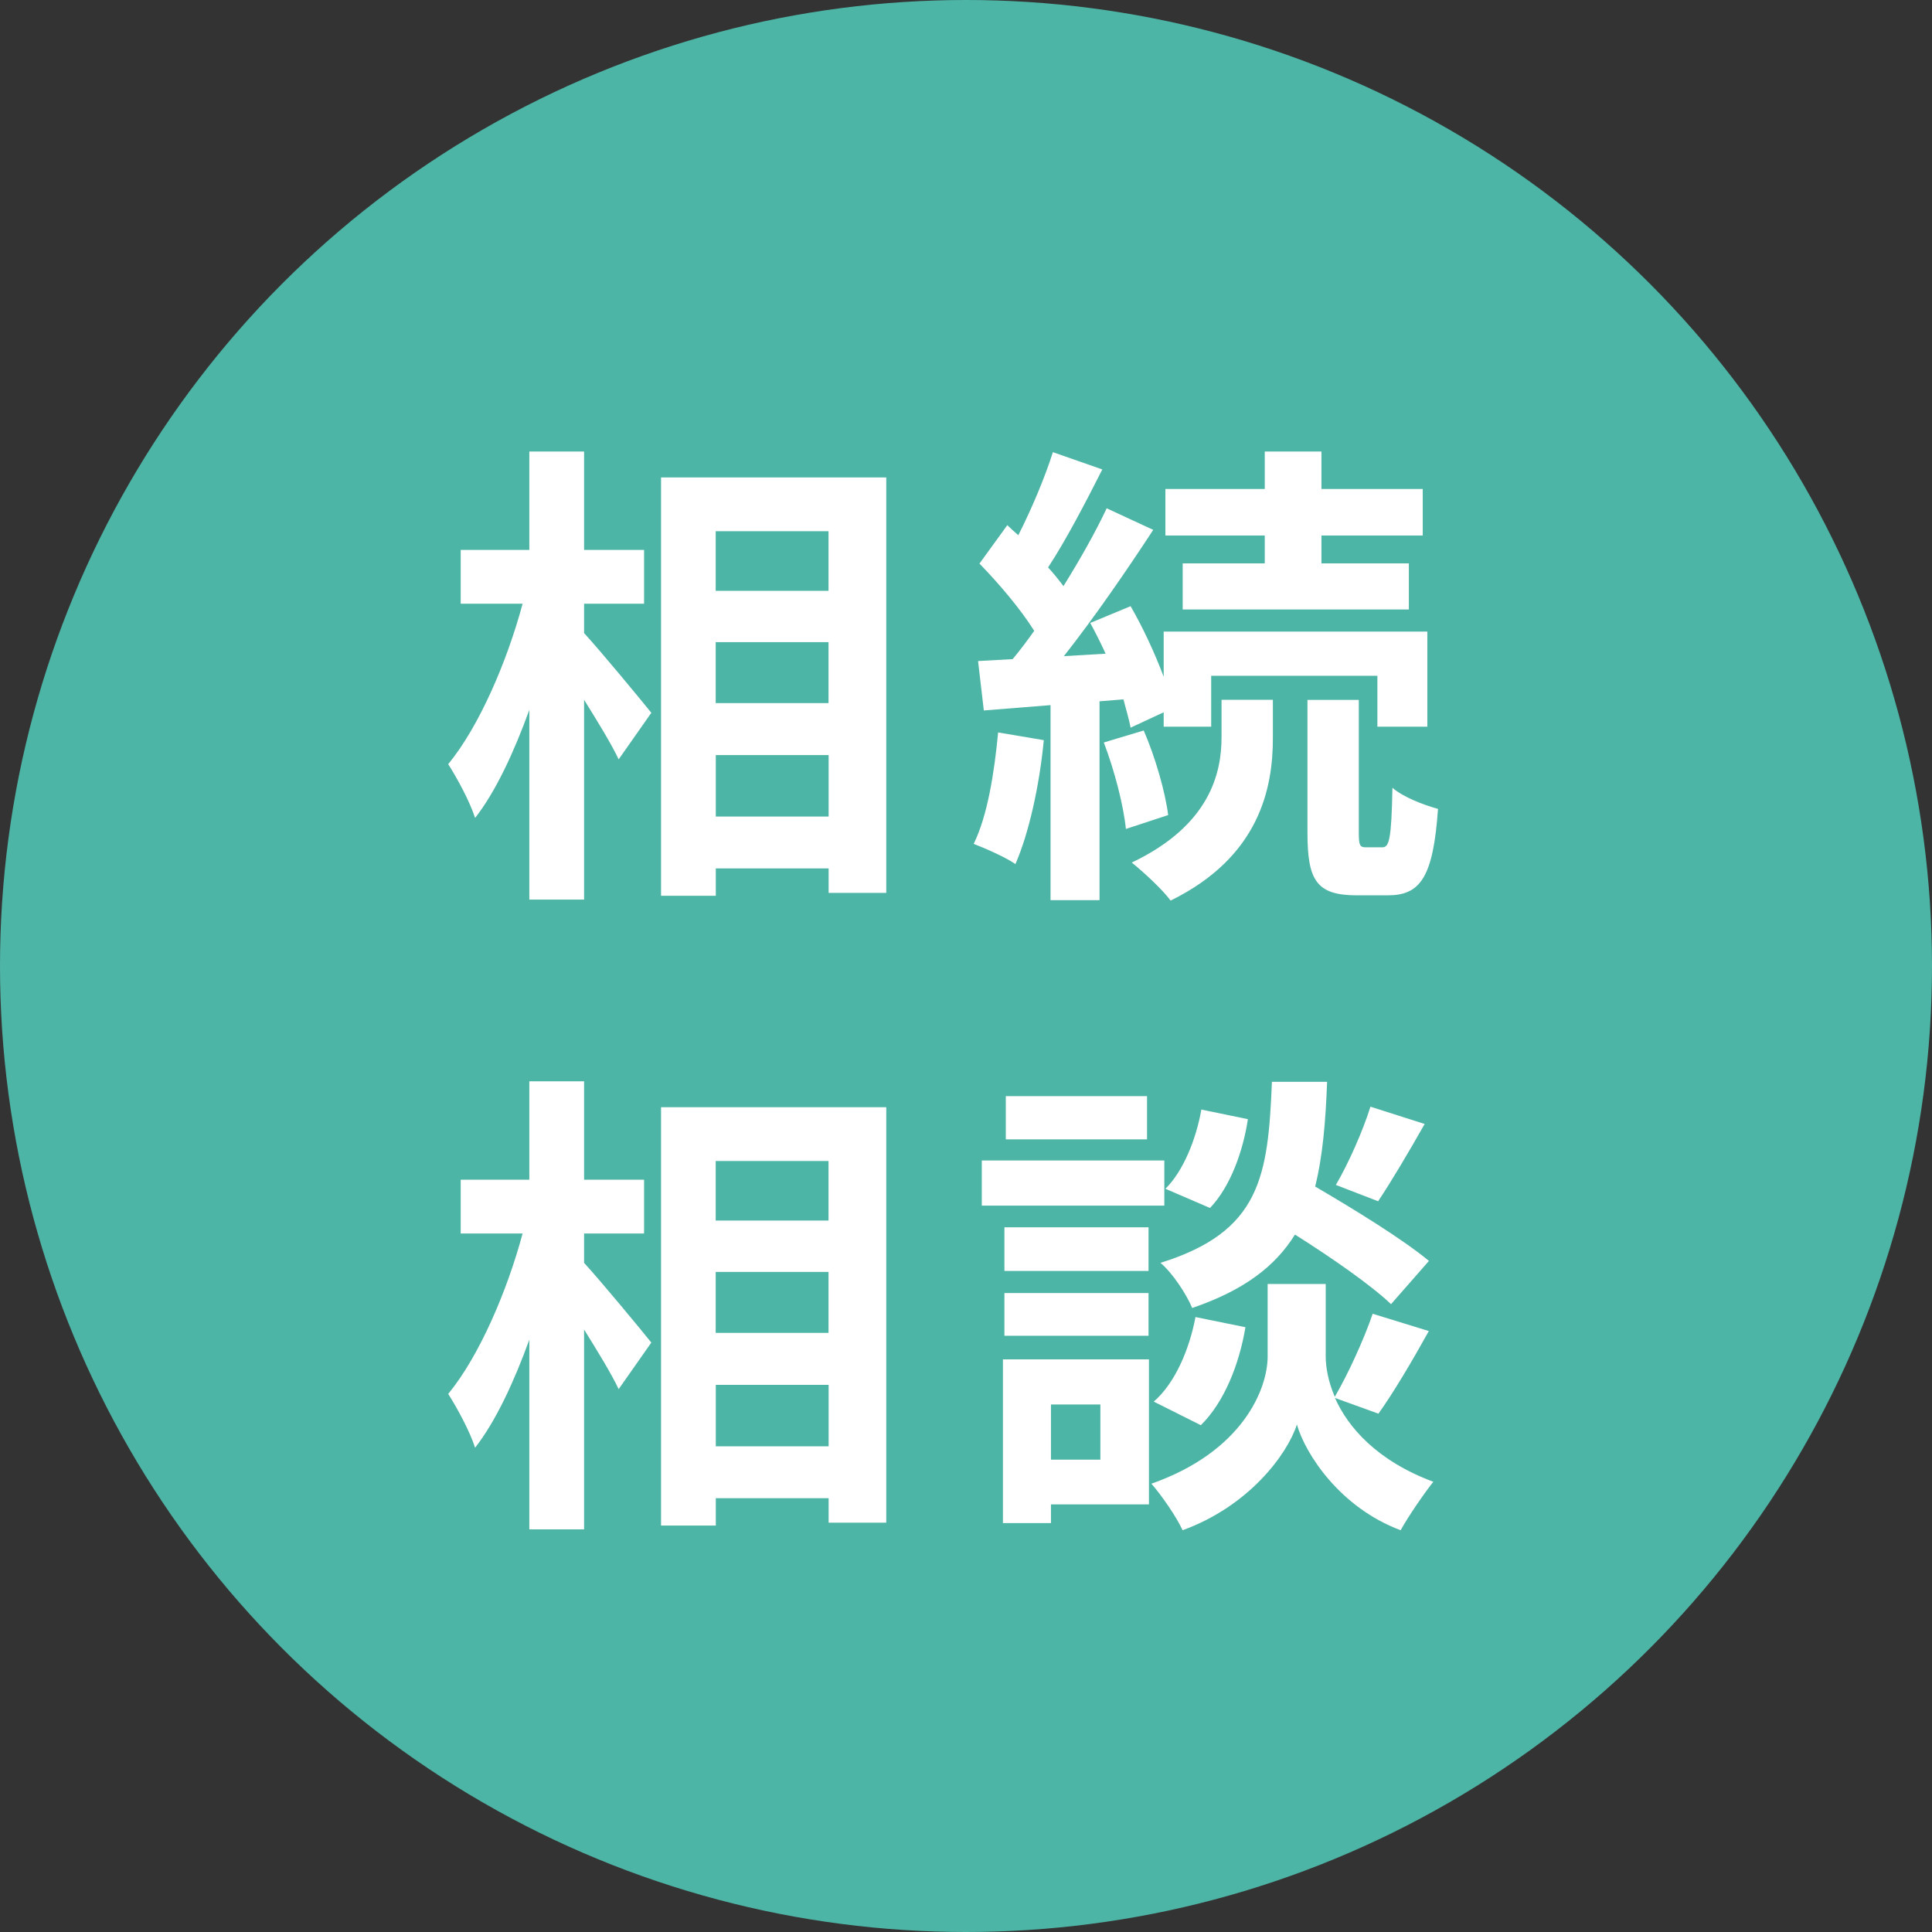 <?xml version="1.0" encoding="UTF-8"?>
<svg id="_レイヤー_2" data-name="レイヤー 2" xmlns="http://www.w3.org/2000/svg" viewBox="0 0 181 181">
  <rect x="0" y="0" width="181" height="181" fill="#333333" stroke="none"/>
  <defs>
    <style>
      .cls-1 {
        fill: #fff;
      }

      .cls-2 {
        fill: #4db5a6;
      }
    </style>
  </defs>
  <g id="_レイヤー_4" data-name="レイヤー 4">
    <g>
      <circle class="cls-2" cx="90.5" cy="90.5" r="90.5"/>
      <g>
        <path class="cls-1" d="M54.72,59.31c1.57,1.71,5.4,6.34,6.3,7.47l-3.06,4.36c-.68-1.44-1.98-3.56-3.24-5.58v18.72h-5.13v-17.77c-1.44,3.96-3.15,7.65-5.08,10.12-.49-1.53-1.66-3.69-2.52-5.04,2.92-3.55,5.53-9.67,6.97-15.03h-5.8v-5.04h6.43v-9.22h5.13v9.22h5.62v5.04h-5.62v2.75ZM83.03,44.73v38.92h-5.4v-2.29h-10.57v2.56h-5.13v-39.19h21.1ZM67.05,49.77v5.58h10.57v-5.58h-10.57ZM67.05,60.16v5.71h10.57v-5.71h-10.57ZM77.63,76.5v-5.76h-10.57v5.76h10.57Z"/>
        <path class="cls-1" d="M97.79,69.34c-.41,4.27-1.4,8.73-2.66,11.61-.9-.63-2.83-1.48-3.91-1.89,1.3-2.65,1.93-6.66,2.29-10.44l4.27.72ZM103.01,65.7v18.63h-4.59v-18.27l-6.25.5-.54-4.63,3.24-.18c.68-.81,1.35-1.71,2.02-2.65-1.26-2.02-3.33-4.46-5.13-6.3l2.61-3.6c.31.31.68.63,1.03.94,1.26-2.48,2.52-5.49,3.24-7.78l4.63,1.62c-1.57,3.1-3.42,6.66-5.08,9.18.54.58,1.04,1.22,1.44,1.75,1.57-2.52,3.01-5.08,4.05-7.29l4.36,2.02c-2.47,3.78-5.53,8.23-8.37,11.83l3.91-.23c-.45-.99-.95-1.98-1.44-2.88l3.78-1.57c1.17,2.02,2.29,4.45,3.1,6.61v-4.23h24.7v8.91h-4.68v-4.77h-15.57v4.77h-4.45v-1.35l-3.1,1.44c-.14-.76-.41-1.66-.67-2.65l-2.25.18ZM107.15,68.44c1.08,2.48,2.02,5.76,2.29,7.92l-3.96,1.3c-.22-2.2-1.08-5.53-2.07-8.1l3.73-1.12ZM114.44,65.56h4.81v3.6c0,4.63-1.22,11.11-9.58,15.21-.81-1.08-2.47-2.61-3.64-3.56,7.38-3.51,8.41-8.46,8.41-11.74v-3.51ZM118.49,50.17h-9.31v-4.36h9.31v-3.51h5.31v3.51h9.49v4.36h-9.49v2.61h8.19v4.32h-21.19v-4.32h7.69v-2.61ZM129.51,79.38c.63,0,.85-.72.94-5.58.95.85,2.93,1.62,4.27,1.98-.45,6.43-1.66,8.1-4.72,8.1h-2.88c-3.82,0-4.63-1.44-4.63-5.89v-12.42h4.81v12.42c0,1.21.09,1.39.67,1.39h1.53Z"/>
        <path class="cls-1" d="M54.72,118.31c1.57,1.71,5.4,6.34,6.3,7.47l-3.06,4.36c-.68-1.44-1.98-3.56-3.24-5.58v18.72h-5.13v-17.77c-1.44,3.96-3.15,7.65-5.08,10.12-.49-1.53-1.66-3.69-2.52-5.04,2.92-3.55,5.53-9.67,6.97-15.03h-5.8v-5.04h6.43v-9.22h5.13v9.22h5.62v5.04h-5.62v2.75ZM83.03,103.73v38.92h-5.4v-2.29h-10.57v2.56h-5.13v-39.19h21.1ZM67.05,108.77v5.58h10.57v-5.58h-10.57ZM67.05,119.16v5.71h10.57v-5.71h-10.57ZM77.63,135.5v-5.76h-10.57v5.76h10.57Z"/>
        <path class="cls-1" d="M109.08,112.95h-17.1v-4.23h17.1v4.23ZM107.64,140.94h-9.18v1.75h-4.5v-15.34h13.68v13.59ZM107.6,119.07h-13.5v-4.09h13.5v4.09ZM94.1,121.14h13.5v4h-13.5v-4ZM107.46,106.74h-13.23v-4.05h13.23v4.05ZM98.46,131.58v5.17h4.63v-5.17h-4.63ZM125.06,130.95c1.21,2.74,3.91,5.89,9.22,7.87-.95,1.21-2.34,3.24-3.06,4.54-5.67-2.12-8.91-7.11-9.72-9.9-.9,2.79-4.5,7.65-10.71,9.9-.54-1.21-1.98-3.29-2.92-4.36,8.59-3.02,10.89-8.91,10.89-11.92v-6.79h5.44v6.79c0,.99.23,2.34.85,3.78,1.26-2.16,2.74-5.4,3.55-7.78l5.26,1.62c-1.57,2.83-3.33,5.8-4.72,7.74l-4.09-1.48ZM108.09,131.31c1.98-1.71,3.33-4.86,3.91-7.92l4.68.95c-.58,3.46-1.98,7.02-4.18,9.18l-4.41-2.21ZM130.32,122.18c-1.89-1.8-5.58-4.36-9-6.52-1.84,2.97-4.77,5.22-9.63,6.88-.54-1.3-1.84-3.28-2.97-4.23,9.36-2.92,10.08-8.05,10.44-16.96h5.17c-.14,3.73-.41,6.97-1.12,9.81,3.69,2.16,8.23,4.95,10.66,6.97l-3.55,4.05ZM116.91,104.85c-.45,2.97-1.62,6.3-3.55,8.32l-4.18-1.8c1.66-1.62,2.88-4.63,3.37-7.42l4.36.9ZM133.47,105.3c-1.48,2.61-3.1,5.35-4.36,7.24l-3.96-1.53c1.17-1.98,2.56-5.13,3.24-7.33l5.08,1.62Z"/>
      </g>
    </g>
  </g>
</svg>